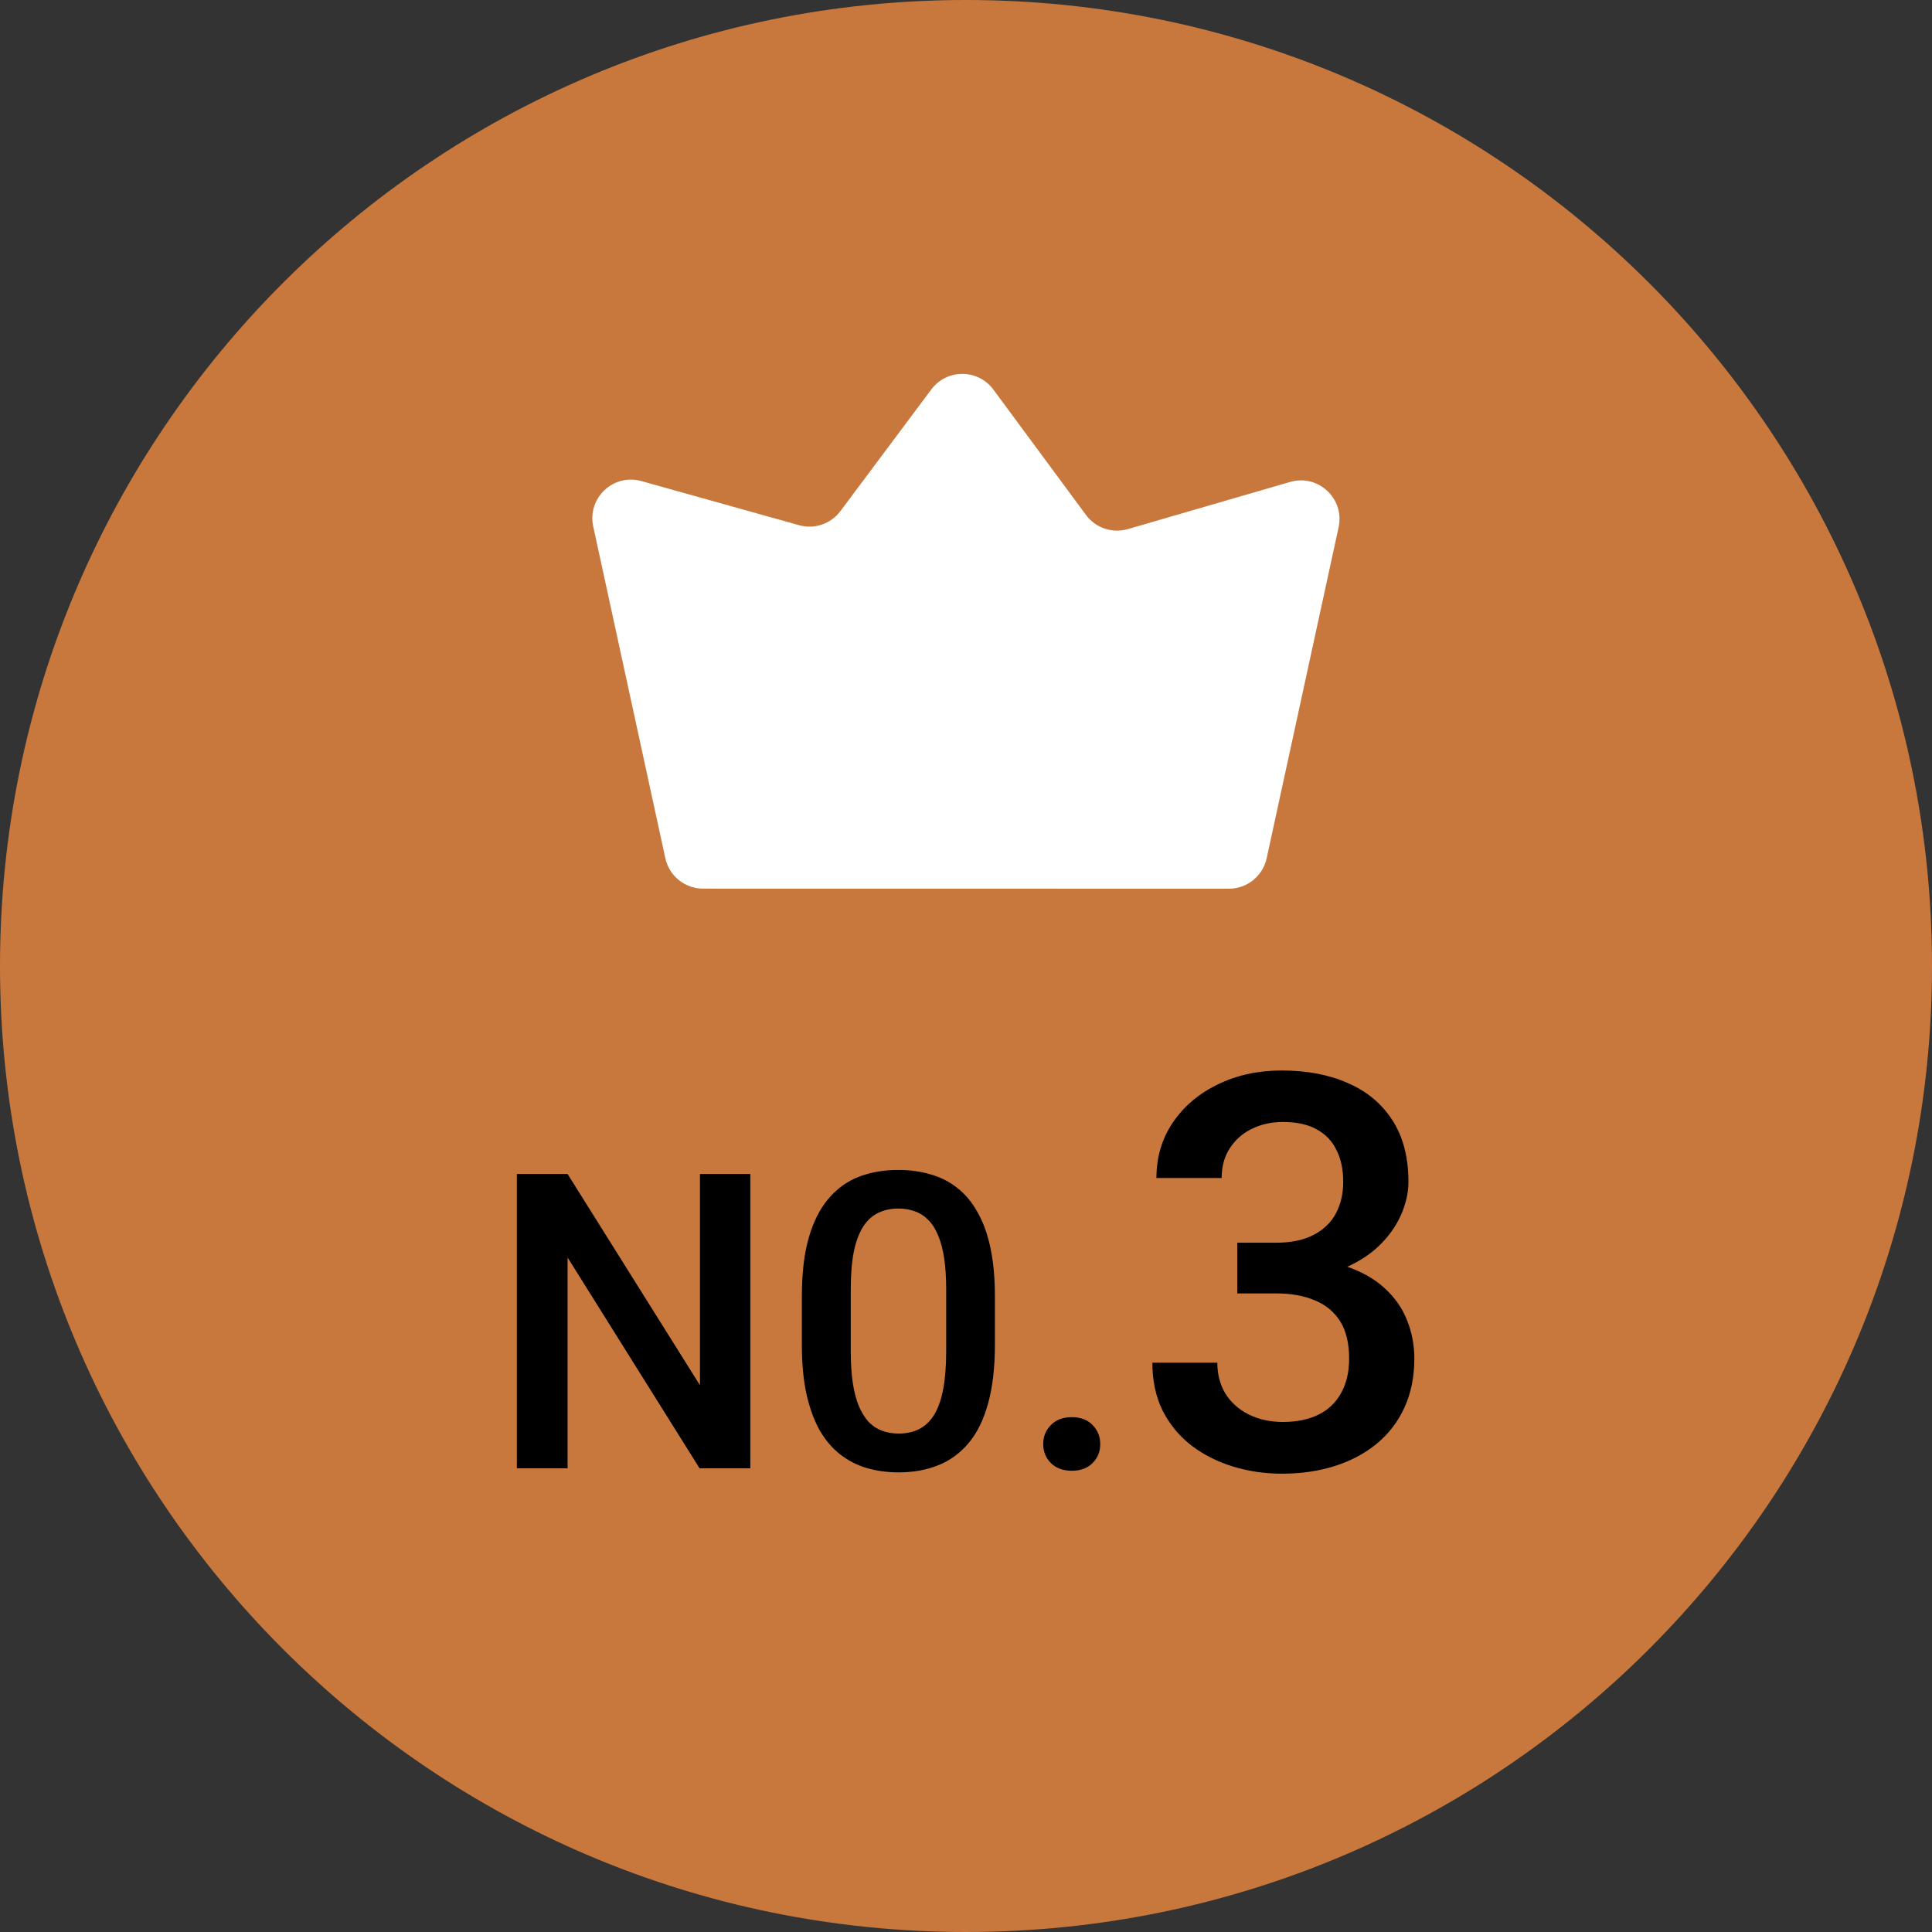<svg width="50" height="50" viewBox="0 0 50 50" fill="none" xmlns="http://www.w3.org/2000/svg">
<rect x="0" y="0" width="50" height="50" fill="#333333" stroke="none"/>
<path d="M25 50C38.807 50 50 38.807 50 25C50 11.193 38.807 0 25 0C11.193 0 0 11.193 0 25C0 38.807 11.193 50 25 50Z" fill="#C8783C"/>
<path d="M31.804 23C32.274 23 32.681 22.672 32.781 22.212L34.643 13.646C34.804 12.905 34.115 12.261 33.387 12.473L29.189 13.693C28.786 13.81 28.354 13.664 28.105 13.327L25.709 10.083C25.31 9.543 24.504 9.541 24.103 10.078L21.75 13.227C21.503 13.558 21.078 13.703 20.68 13.592L16.599 12.45C15.874 12.247 15.193 12.889 15.353 13.626L17.219 22.211C17.319 22.671 17.726 22.998 18.196 22.998L31.804 23Z" fill="white"/>
<path d="M32.02 32.161H33.025C33.416 32.161 33.739 32.094 33.995 31.959C34.255 31.824 34.448 31.638 34.574 31.401C34.699 31.164 34.762 30.892 34.762 30.585C34.762 30.264 34.704 29.99 34.587 29.762C34.476 29.529 34.304 29.35 34.071 29.225C33.843 29.099 33.553 29.037 33.199 29.037C32.902 29.037 32.632 29.097 32.39 29.218C32.153 29.334 31.965 29.502 31.825 29.72C31.686 29.934 31.616 30.19 31.616 30.487H29.928C29.928 29.948 30.07 29.469 30.353 29.05C30.637 28.632 31.023 28.304 31.511 28.067C32.004 27.825 32.558 27.704 33.172 27.704C33.827 27.704 34.399 27.814 34.887 28.032C35.38 28.246 35.764 28.567 36.038 28.995C36.313 29.422 36.45 29.953 36.45 30.585C36.45 30.873 36.383 31.166 36.248 31.464C36.113 31.762 35.913 32.034 35.648 32.28C35.383 32.522 35.053 32.72 34.657 32.873C34.262 33.022 33.804 33.096 33.283 33.096H32.02V32.161ZM32.02 33.473V32.552H33.283C33.878 32.552 34.385 32.622 34.804 32.761C35.227 32.901 35.571 33.094 35.836 33.34C36.101 33.582 36.294 33.859 36.415 34.17C36.541 34.482 36.603 34.812 36.603 35.161C36.603 35.635 36.517 36.059 36.345 36.431C36.178 36.798 35.938 37.109 35.627 37.365C35.315 37.621 34.95 37.814 34.532 37.944C34.118 38.074 33.667 38.139 33.178 38.139C32.741 38.139 32.323 38.079 31.923 37.958C31.523 37.837 31.165 37.658 30.849 37.421C30.532 37.179 30.281 36.879 30.095 36.521C29.914 36.158 29.823 35.74 29.823 35.266H31.504C31.504 35.568 31.574 35.835 31.714 36.068C31.858 36.296 32.058 36.475 32.313 36.605C32.574 36.735 32.871 36.8 33.206 36.8C33.56 36.8 33.864 36.737 34.12 36.612C34.376 36.486 34.571 36.3 34.706 36.054C34.846 35.807 34.915 35.51 34.915 35.161C34.915 34.766 34.839 34.445 34.685 34.198C34.532 33.952 34.313 33.77 34.029 33.654C33.746 33.533 33.411 33.473 33.025 33.473H32.02Z" fill="black"/>
<path d="M26.998 37.372C26.998 37.177 27.065 37.013 27.197 36.88C27.33 36.744 27.509 36.676 27.736 36.676C27.966 36.676 28.146 36.744 28.275 36.88C28.408 37.013 28.474 37.177 28.474 37.372C28.474 37.568 28.408 37.731 28.275 37.864C28.146 37.996 27.966 38.063 27.736 38.063C27.509 38.063 27.33 37.996 27.197 37.864C27.065 37.731 26.998 37.568 26.998 37.372Z" fill="black"/>
<path d="M25.748 33.553V34.798C25.748 35.395 25.689 35.904 25.57 36.326C25.455 36.744 25.288 37.084 25.068 37.346C24.848 37.608 24.585 37.8 24.278 37.922C23.975 38.044 23.635 38.105 23.258 38.105C22.958 38.105 22.679 38.066 22.421 37.99C22.166 37.913 21.936 37.792 21.73 37.629C21.524 37.465 21.348 37.254 21.202 36.996C21.059 36.734 20.947 36.422 20.867 36.059C20.79 35.696 20.752 35.276 20.752 34.798V33.553C20.752 32.953 20.811 32.448 20.93 32.036C21.048 31.621 21.218 31.284 21.437 31.026C21.657 30.765 21.919 30.575 22.222 30.456C22.529 30.337 22.871 30.278 23.247 30.278C23.551 30.278 23.83 30.317 24.084 30.393C24.343 30.466 24.573 30.583 24.775 30.744C24.981 30.904 25.155 31.113 25.298 31.372C25.445 31.626 25.556 31.935 25.633 32.298C25.71 32.657 25.748 33.075 25.748 33.553ZM24.487 34.976V33.365C24.487 33.061 24.47 32.795 24.435 32.564C24.4 32.331 24.348 32.134 24.278 31.973C24.212 31.809 24.128 31.677 24.027 31.576C23.926 31.471 23.811 31.396 23.682 31.351C23.553 31.302 23.408 31.277 23.247 31.277C23.052 31.277 22.878 31.316 22.724 31.392C22.571 31.466 22.442 31.584 22.337 31.748C22.233 31.912 22.152 32.128 22.096 32.397C22.044 32.662 22.018 32.985 22.018 33.365V34.976C22.018 35.283 22.035 35.553 22.07 35.787C22.105 36.021 22.157 36.221 22.227 36.389C22.297 36.553 22.381 36.689 22.478 36.797C22.579 36.901 22.695 36.978 22.824 37.027C22.956 37.076 23.101 37.1 23.258 37.1C23.457 37.1 23.633 37.062 23.786 36.985C23.94 36.908 24.069 36.786 24.173 36.619C24.278 36.448 24.357 36.227 24.409 35.955C24.461 35.682 24.487 35.356 24.487 34.976Z" fill="black"/>
<path d="M19.418 30.383V38H18.105L14.689 32.544V38H13.376V30.383H14.689L18.115 35.85V30.383H19.418Z" fill="black"/>
</svg>
